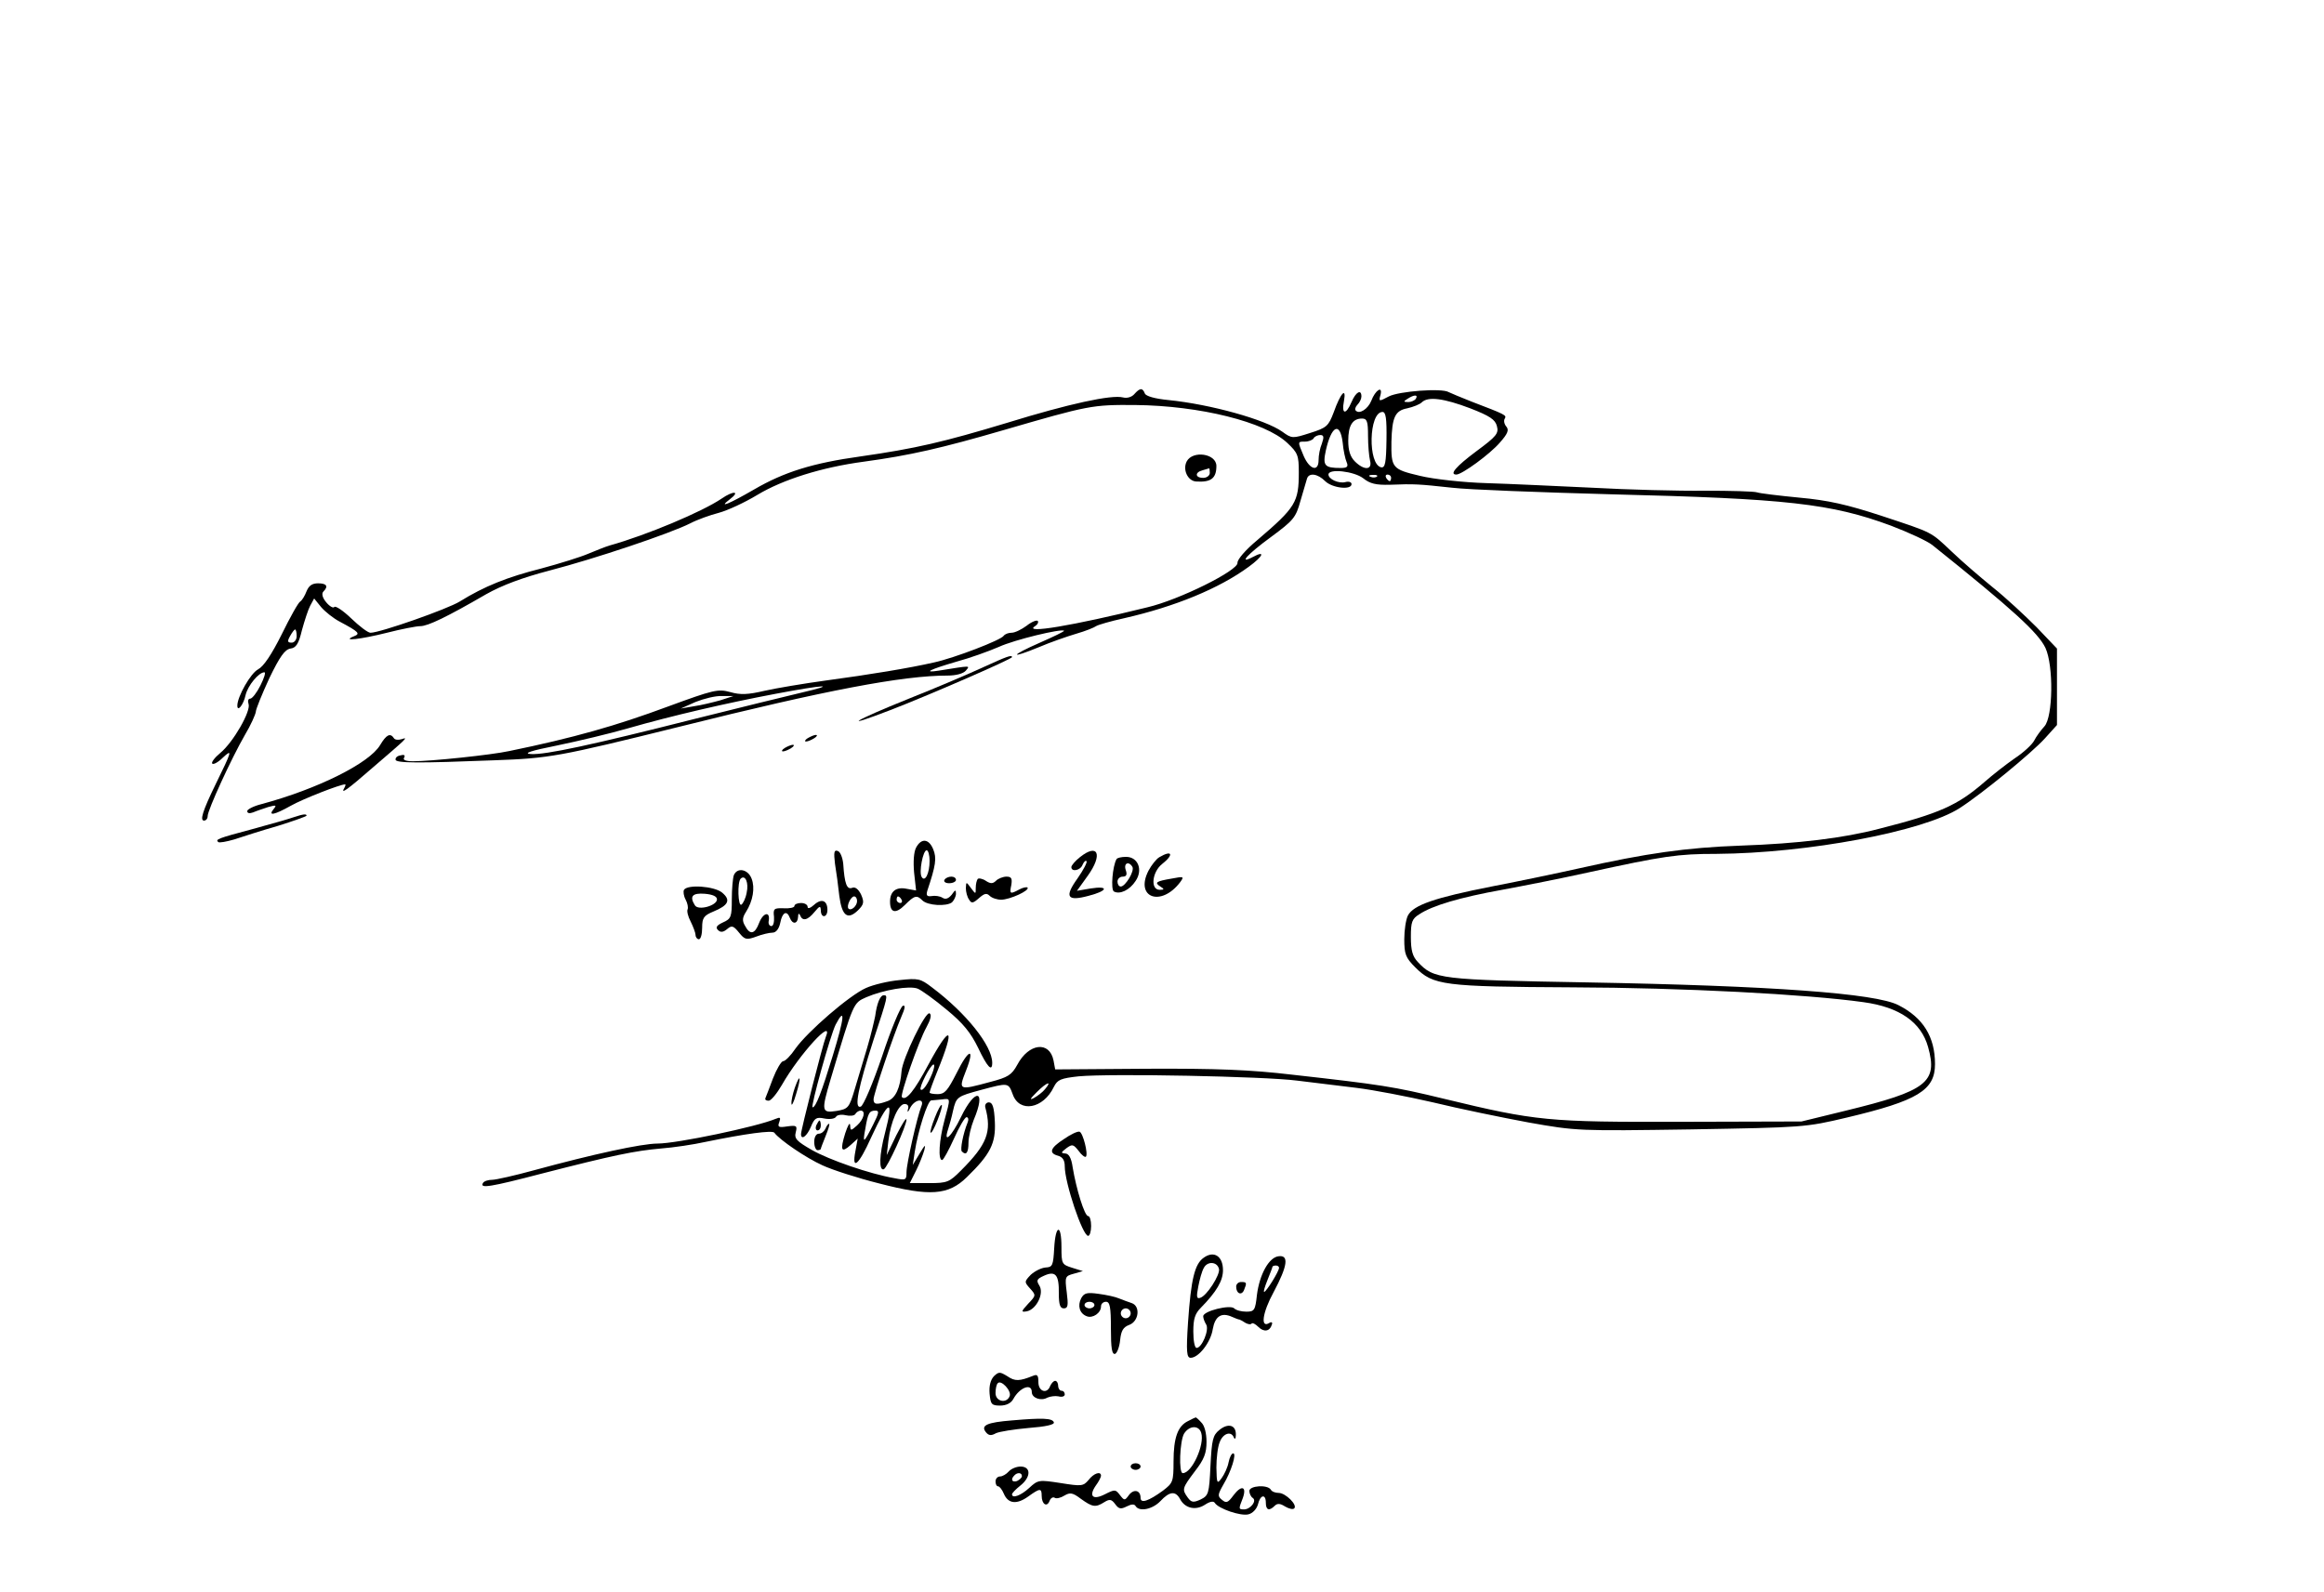 <?xml version="1.0" standalone="no"?>
<!DOCTYPE svg PUBLIC "-//W3C//DTD SVG 20010904//EN"
 "http://www.w3.org/TR/2001/REC-SVG-20010904/DTD/svg10.dtd">
<svg version="1.0" xmlns="http://www.w3.org/2000/svg"
 width="705pt" height="483pt" viewBox="0 0 705 483"
 preserveAspectRatio="xMidYMid meet">
<g transform="translate(0,483) scale(0.1,-0.1)"
fill="#000000" stroke="none">
<path d="M3441 3634 c-8 -9 -22 -13 -34 -10 -35 9 -164 -19 -352 -77 -192 -58
-277 -78 -445 -102 -144 -20 -231 -47 -322 -100 -76 -44 -112 -59 -74 -30 33
25 11 27 -25 2 -59 -40 -228 -111 -339 -142 -14 -4 -43 -16 -65 -25 -23 -10
-87 -30 -143 -45 -103 -26 -173 -54 -247 -100 -37 -23 -242 -95 -271 -95 -8 0
-34 20 -59 44 -25 24 -48 39 -51 34 -3 -4 -14 2 -24 14 -12 14 -15 27 -9 33
16 16 10 25 -16 25 -18 0 -28 -7 -35 -24 -5 -13 -13 -27 -19 -31 -6 -3 -31
-48 -56 -99 -31 -62 -55 -98 -72 -107 -23 -12 -63 -83 -63 -110 0 -21 19 3 25
32 7 29 40 69 57 69 5 0 -1 -18 -12 -40 -11 -22 -25 -40 -31 -40 -6 0 -8 -7
-5 -16 8 -21 -46 -116 -86 -149 -17 -14 -28 -29 -24 -32 3 -4 18 4 32 18 30
28 28 21 -22 -81 -40 -82 -48 -110 -35 -110 6 0 11 6 11 14 0 18 72 175 113
246 18 30 32 62 33 70 0 8 19 54 41 102 32 66 47 87 64 90 17 2 25 14 35 56 8
29 19 63 25 74 l12 22 21 -26 c12 -14 37 -34 56 -44 60 -32 64 -37 43 -45 -39
-16 21 -9 101 11 43 11 89 20 101 20 23 0 81 28 200 97 48 27 109 50 193 72
135 35 365 112 426 143 21 11 60 25 87 32 26 7 78 31 116 54 78 47 196 84 323
101 140 19 236 41 425 96 258 75 268 77 399 76 195 -2 393 -51 461 -115 32
-30 35 -38 35 -89 0 -91 -9 -106 -126 -206 -35 -29 -61 -59 -60 -69 2 -23
-176 -112 -274 -135 -227 -56 -378 -81 -340 -57 8 5 11 12 8 16 -4 3 -19 -3
-34 -15 -15 -11 -35 -21 -45 -21 -10 0 -20 -4 -24 -9 -7 -13 -151 -68 -211
-81 -74 -17 -195 -37 -329 -55 -66 -9 -149 -23 -185 -31 -51 -12 -74 -13 -105
-4 -37 10 -50 7 -189 -44 -156 -58 -286 -95 -481 -135 -55 -12 -238 -31 -292
-31 -22 0 -32 4 -27 11 4 7 0 10 -10 7 -10 -1 -17 -7 -16 -13 0 -11 71 -11
300 -2 167 6 195 11 562 102 444 111 677 155 812 155 27 0 48 6 56 15 13 16
18 16 -82 0 -51 -8 -26 4 53 27 41 11 99 32 129 45 48 22 190 56 198 49 1 -2
-32 -18 -73 -36 -91 -40 -94 -51 -4 -14 35 15 87 33 114 41 28 8 55 19 60 23
6 4 44 15 85 24 154 35 288 90 378 156 44 32 52 51 13 30 -46 -24 -17 8 54 60
69 51 76 59 90 110 9 30 18 61 20 68 6 18 32 15 55 -8 21 -21 80 -28 80 -9 0
6 -8 9 -19 6 -20 -5 -51 9 -51 23 0 19 77 10 105 -11 21 -17 39 -21 81 -20 75
3 87 2 189 -9 50 -6 268 -14 485 -20 530 -13 665 -28 846 -95 55 -21 111 -47
126 -59 246 -197 321 -266 343 -312 25 -54 23 -209 -3 -238 -11 -12 -25 -31
-31 -43 -6 -12 -33 -37 -59 -54 -26 -18 -67 -50 -92 -72 -82 -71 -135 -95
-320 -142 -107 -28 -245 -45 -420 -51 -165 -6 -285 -23 -490 -69 -58 -13 -177
-38 -265 -55 -172 -34 -237 -56 -254 -88 -6 -12 -11 -44 -11 -72 0 -45 4 -56
33 -85 55 -55 84 -59 477 -61 334 -1 712 -21 883 -45 110 -15 175 -61 196
-136 30 -107 -3 -133 -249 -193 l-135 -33 -365 -1 c-404 -1 -439 2 -720 70
-152 37 -193 43 -460 73 -127 15 -229 19 -442 18 l-277 -2 -5 27 c-12 60 -75
53 -110 -13 -17 -31 -28 -38 -82 -52 -96 -26 -97 -26 -74 33 29 73 9 69 -28
-6 -27 -53 -36 -64 -57 -64 -14 0 -25 2 -25 5 0 3 10 31 23 63 56 137 42 149
-27 21 -42 -79 -68 -111 -80 -98 -6 7 52 172 74 211 13 24 17 39 10 43 -12 8
-82 -137 -85 -175 -4 -51 -18 -82 -42 -91 -33 -12 -43 -11 -43 5 0 16 60 194
84 250 12 27 13 37 5 34 -7 -2 -36 -71 -63 -153 -28 -82 -57 -151 -65 -153
-21 -7 -8 56 39 203 44 133 44 135 31 135 -11 0 -21 -25 -26 -63 -3 -15 -13
-58 -24 -95 -11 -37 -28 -94 -38 -127 -17 -57 -20 -60 -55 -66 -46 -7 -47 -1
-18 97 70 234 68 230 108 248 51 22 131 36 156 26 12 -5 51 -33 88 -64 50 -41
73 -70 95 -115 28 -59 43 -75 43 -46 0 52 -79 151 -183 229 -35 27 -42 28 -98
22 -34 -3 -80 -14 -102 -24 -50 -22 -177 -132 -214 -184 -14 -21 -31 -38 -37
-38 -6 0 -20 -24 -31 -52 -11 -29 -21 -56 -23 -60 -2 -5 2 -8 10 -8 7 0 25 22
40 48 53 93 159 209 133 145 -9 -22 -75 -281 -75 -294 0 -20 18 -7 30 22 11
27 17 30 41 25 16 -3 31 -1 35 5 3 6 17 8 29 5 13 -3 27 -2 30 4 3 5 10 10 16
10 16 0 10 -26 -11 -45 -19 -17 -20 -17 -21 1 -1 10 -7 -1 -15 -25 -16 -52
-12 -61 17 -35 l21 19 -7 -38 c-12 -61 10 -43 48 42 53 115 70 121 42 14 -18
-68 -19 -116 -4 -111 11 4 69 132 69 151 -1 7 -14 -15 -31 -48 l-29 -60 5 43
c7 59 31 112 49 112 10 0 14 -6 10 -17 -2 -10 1 -8 7 5 14 27 45 31 34 5 -13
-33 -45 -174 -45 -200 0 -24 -2 -25 -37 -18 -75 13 -199 56 -251 86 -45 26
-53 34 -48 53 5 20 3 22 -26 18 -26 -4 -30 -2 -24 13 5 14 3 16 -11 10 -57
-24 -300 -75 -358 -75 -48 0 -195 -32 -375 -81 -58 -16 -116 -29 -127 -29 -12
0 -25 -4 -28 -10 -10 -17 22 -12 179 29 218 56 282 69 361 76 39 3 99 12 135
20 122 25 203 36 209 28 16 -22 97 -77 146 -99 30 -14 108 -39 172 -55 154
-40 210 -36 266 19 72 70 88 103 85 168 -2 44 -7 59 -18 59 -8 0 -13 -7 -11
-15 20 -74 6 -112 -74 -192 -35 -35 -41 -38 -96 -38 l-59 0 19 38 c10 20 21
48 25 62 5 19 2 17 -14 -10 l-21 -35 6 40 c10 64 39 155 50 156 5 0 20 2 33 3
26 3 26 6 7 -64 -16 -59 -20 -120 -7 -120 4 0 20 30 36 65 16 36 33 65 38 65
6 0 7 -8 3 -17 -13 -32 -23 -82 -17 -87 13 -13 20 -4 20 27 0 17 8 49 16 69
39 92 5 99 -39 8 -28 -58 -54 -83 -39 -37 4 12 11 37 15 56 10 43 12 44 86 64
82 22 82 22 95 -13 20 -58 93 -45 125 22 11 22 21 26 75 32 98 9 563 0 663
-13 50 -6 131 -16 180 -22 50 -6 154 -26 232 -44 78 -19 209 -46 290 -61 146
-26 152 -26 493 -21 340 6 347 6 473 36 215 51 267 83 267 162 0 83 -36 141
-111 179 -69 36 -387 59 -944 69 -450 8 -465 10 -514 62 -16 17 -21 35 -21 76
0 45 3 55 26 69 39 26 123 51 251 74 65 12 181 35 258 52 233 51 275 57 392
57 277 2 628 68 738 139 67 43 218 167 258 211 l37 41 0 116 0 116 -62 65
c-35 35 -94 90 -133 121 -38 31 -94 79 -123 107 -67 63 -55 57 -215 110 -104
34 -161 47 -249 55 -62 6 -120 13 -128 16 -8 3 -80 5 -159 5 -79 -1 -232 3
-340 9 -108 5 -253 12 -322 14 -69 2 -160 12 -201 22 -85 20 -88 24 -87 104 2
74 11 94 48 101 18 4 38 12 44 18 19 19 68 12 147 -18 59 -23 76 -34 81 -54 6
-22 -1 -31 -62 -76 -63 -47 -83 -71 -61 -71 17 0 102 62 132 97 24 27 28 38
20 48 -7 8 -9 19 -5 25 6 10 2 12 -100 51 -33 13 -64 26 -70 29 -20 13 -151 3
-182 -13 -30 -16 -31 -16 -25 5 7 29 -16 14 -28 -18 -10 -25 -36 -42 -47 -30
-4 3 -1 12 5 18 7 7 12 18 12 25 0 23 -17 14 -30 -17 -17 -40 -31 -38 -23 3 8
44 -10 25 -31 -34 -16 -42 -21 -47 -72 -63 -53 -17 -55 -17 -84 4 -52 37 -217
83 -345 96 -42 4 -69 12 -72 20 -7 18 -15 17 -32 -2z m854 -14 c-3 -5 -14 -10
-23 -10 -15 0 -15 2 -2 10 20 13 33 13 25 0z m-89 -125 c-1 -69 -4 -85 -16
-83 -41 8 -38 168 4 168 10 0 13 -20 12 -85z m-56 13 c0 -29 3 -63 6 -75 8
-30 -18 -31 -46 -3 -14 14 -20 33 -20 63 0 46 13 67 42 67 15 0 18 -9 18 -52z
m-77 -20 c2 -24 8 -51 12 -60 6 -14 2 -18 -18 -18 -49 0 -55 7 -45 53 17 76
43 88 51 25z m-63 -4 c-6 -14 -10 -36 -10 -50 0 -37 -27 -29 -45 12 -19 45
-19 44 4 44 11 0 23 5 26 10 3 6 13 10 20 10 11 0 12 -6 5 -26z m167 -100 c-3
-3 -12 -4 -19 -1 -8 3 -5 6 6 6 11 1 17 -2 13 -5z m43 -4 c0 -5 -2 -10 -4 -10
-3 0 -8 5 -11 10 -3 6 -1 10 4 10 6 0 11 -4 11 -10z m-3320 -480 c0 -11 -7
-20 -15 -20 -13 0 -14 4 -5 20 6 11 13 20 15 20 3 0 5 -9 5 -20z m1530 -172
c-47 -11 -193 -47 -325 -80 -308 -78 -451 -109 -495 -106 -24 2 0 10 80 26 63
13 160 36 215 52 132 38 300 77 449 105 148 28 192 30 76 3z m-245 -23 c-22
-6 -58 -15 -80 -18 l-40 -7 45 20 c25 10 61 19 80 18 l35 0 -40 -13z m341
-1079 c-33 -108 -51 -156 -61 -156 -7 0 54 219 70 251 30 57 27 22 -9 -95z
m302 -53 c-14 -34 -29 -55 -35 -49 -6 6 30 76 39 76 4 0 2 -12 -4 -27z m342
-48 c-7 -9 -23 -21 -34 -27 -14 -7 -11 -2 9 18 31 31 48 36 25 9z m-521 -107
c-29 -58 -33 -60 -24 -13 8 48 12 55 31 55 12 0 10 -8 -7 -42z"/>
<path d="M3600 3430 c-13 -25 3 -59 28 -61 45 -3 62 9 62 47 0 38 -72 48 -90
14z m70 -35 c0 -8 -9 -15 -20 -15 -25 0 -26 17 -2 23 9 3 18 5 20 6 1 0 2 -6
2 -14z"/>
<path d="M2984 2806 c-39 -18 -141 -62 -227 -96 -169 -68 -210 -94 -57 -35
107 41 370 155 370 161 0 8 -16 2 -86 -30z"/>
<path d="M1153 2569 c-33 -55 -189 -133 -360 -179 -24 -6 -43 -16 -43 -21 0
-7 7 -8 18 -4 9 4 30 11 45 16 25 7 27 6 17 -6 -18 -22 2 -18 52 10 37 21 150
65 165 65 2 0 1 -4 -2 -10 -14 -23 9 -6 87 62 106 91 107 92 86 85 -10 -3 -20
-2 -23 3 -11 17 -23 11 -42 -21z"/>
<path d="M2450 2590 c-8 -5 -10 -10 -5 -10 6 0 17 5 25 10 8 5 11 10 5 10 -5
0 -17 -5 -25 -10z"/>
<path d="M2380 2560 c-8 -5 -10 -10 -5 -10 6 0 17 5 25 10 8 5 11 10 5 10 -5
0 -17 -5 -25 -10z"/>
<path d="M890 2350 c-14 -5 -70 -21 -125 -36 -105 -28 -112 -31 -103 -39 3 -3
25 1 49 8 24 8 83 27 132 41 48 15 87 29 87 31 0 6 -10 5 -40 -5z"/>
<path d="M2779 2258 c-7 -13 -9 -43 -6 -76 l6 -54 -28 5 c-33 7 -51 -8 -51
-39 0 -34 17 -38 45 -10 29 29 36 31 53 14 16 -16 73 -19 90 -6 6 6 12 18 12
26 0 13 -2 13 -13 -3 -10 -12 -19 -15 -28 -9 -8 5 -23 7 -33 5 -14 -2 -17 2
-13 16 26 78 29 99 18 126 -13 32 -36 35 -52 5z m41 -40 c0 -38 -14 -66 -24
-49 -9 14 4 81 15 81 5 0 9 -15 9 -32z m-85 -118 c3 -5 1 -10 -4 -10 -6 0 -11
5 -11 10 0 6 2 10 4 10 3 0 8 -4 11 -10z"/>
<path d="M2533 2209 c4 -24 10 -68 13 -97 8 -61 25 -75 57 -44 18 18 19 25 9
48 -8 16 -18 24 -27 20 -16 -6 -23 12 -27 73 -2 19 -9 37 -17 39 -11 4 -12 -5
-8 -39z m67 -113 c0 -15 -18 -31 -26 -23 -7 7 7 37 17 37 5 0 9 -6 9 -14z"/>
<path d="M3276 2229 c-14 -11 -26 -25 -26 -30 0 -16 28 -10 34 7 4 9 9 14 12
11 3 -3 -9 -26 -27 -52 -41 -57 -32 -71 34 -53 58 15 62 31 5 22 l-41 -7 33
46 c46 64 31 100 -24 56z"/>
<path d="M3517 2229 c-9 -5 -24 -24 -33 -41 -42 -82 38 -111 96 -35 13 18 11
18 -26 11 -47 -8 -53 -12 -34 -24 13 -8 12 -10 -2 -10 -29 0 -23 54 7 78 37
29 31 44 -8 21z"/>
<path d="M3387 2223 c-12 -21 -18 -92 -8 -98 18 -10 48 4 66 32 23 34 7 73
-29 73 -14 0 -27 -3 -29 -7z m48 -23 c8 -12 -21 -60 -35 -60 -6 0 -10 7 -10
15 0 8 7 15 16 15 11 0 14 6 9 20 -7 21 9 28 20 10z"/>
<path d="M2226 2174 c-3 -9 -6 -42 -6 -73 0 -53 -2 -59 -27 -70 -19 -9 -23
-15 -15 -23 8 -8 16 -7 28 3 14 12 19 10 36 -11 17 -21 22 -23 52 -12 18 7 40
12 49 12 11 0 20 11 24 30 6 32 20 39 29 15 8 -21 24 -19 25 3 0 10 3 12 6 5
7 -19 23 -16 44 10 16 19 18 19 19 5 0 -25 20 -23 20 1 0 29 -18 36 -41 15
-11 -10 -19 -12 -19 -6 0 7 -9 12 -20 12 -11 0 -20 -4 -20 -9 0 -5 -15 -8 -32
-7 -30 1 -33 -1 -30 -26 1 -16 -2 -28 -8 -28 -6 0 -10 7 -8 16 5 30 -17 25
-29 -6 -13 -35 -28 -38 -43 -9 -9 15 -8 25 3 42 21 33 28 73 17 101 -11 29
-44 35 -54 10z m39 -53 c-3 -17 -11 -33 -16 -36 -10 -7 -13 68 -2 79 14 13 25
-13 18 -43z"/>
<path d="M2865 2160 c-3 -5 3 -10 14 -10 12 0 21 5 21 10 0 6 -6 10 -14 10 -8
0 -18 -4 -21 -10z"/>
<path d="M2966 2163 c-3 -4 -6 -15 -6 -27 0 -20 0 -20 -15 0 -14 19 -14 19
-15 -1 0 -11 4 -27 10 -35 7 -12 12 -11 30 5 16 14 23 16 32 7 7 -7 23 -12 35
-12 26 0 88 28 80 37 -3 2 -14 0 -25 -6 -28 -15 -30 -14 -24 14 3 20 0 25 -15
25 -10 0 -25 -6 -31 -12 -10 -10 -17 -10 -31 -1 -10 7 -22 9 -25 6z"/>
<path d="M2075 2130 c-3 -5 -1 -19 5 -30 6 -11 8 -24 6 -29 -3 -5 1 -22 9 -37
8 -16 15 -35 15 -41 0 -7 5 -13 10 -13 6 0 10 16 10 35 0 30 5 37 34 49 46 19
54 35 26 58 -24 19 -104 25 -115 8z m100 -29 c0 -19 -57 -35 -67 -18 -17 27
-8 38 30 35 24 -2 37 -8 37 -17z"/>
<path d="M2411 1529 c-6 -18 -11 -39 -10 -48 0 -9 7 4 14 29 16 51 13 67 -4
19z"/>
<path d="M2836 1439 c-9 -23 -15 -43 -13 -46 3 -2 12 15 21 38 9 23 15 43 13
46 -3 2 -12 -15 -21 -38z"/>
<path d="M2476 1415 c-3 -8 -1 -15 4 -15 6 0 10 7 10 15 0 8 -2 15 -4 15 -2 0
-6 -7 -10 -15z"/>
<path d="M2504 1405 c-4 -8 -12 -15 -20 -15 -8 0 -14 -10 -14 -25 0 -14 5 -25
10 -25 6 0 10 2 10 4 0 2 7 20 15 40 8 20 13 36 10 36 -3 0 -8 -7 -11 -15z"/>
<path d="M3228 1374 c-42 -27 -48 -43 -18 -51 14 -4 20 -14 20 -32 0 -50 54
-211 71 -211 5 0 9 14 9 30 0 17 -4 30 -9 30 -11 0 -36 82 -47 148 -4 29 -12
42 -23 42 -13 1 -13 3 4 16 18 13 21 12 37 -8 9 -13 19 -20 22 -18 8 8 -9 73
-19 76 -6 2 -27 -8 -47 -22z"/>
<path d="M3198 1043 c-3 -53 -5 -58 -26 -59 -13 -1 -33 -11 -45 -22 -20 -21
-20 -22 -2 -42 18 -20 18 -21 -6 -46 -22 -24 -22 -26 -4 -23 29 6 53 54 38 78
-10 16 -8 20 14 30 35 16 46 3 45 -54 0 -34 4 -45 15 -45 13 0 14 9 9 49 -6
47 -5 49 21 56 l28 8 -32 10 c-32 10 -33 12 -33 63 0 72 -18 69 -22 -3z"/>
<path d="M3652 1014 c-28 -19 -39 -66 -48 -196 -6 -91 -4 -108 8 -108 24 0 61
47 67 87 7 39 26 52 59 37 9 -4 19 -8 22 -8 3 -1 11 -5 18 -10 7 -4 16 -6 19
-2 3 3 12 -2 20 -10 17 -17 35 -14 41 6 3 7 0 10 -7 6 -28 -18 -22 30 13 94
42 79 47 113 14 108 -29 -4 -57 -55 -65 -117 -5 -47 -8 -51 -32 -51 -15 0 -31
4 -37 10 -12 12 -94 -8 -94 -24 0 -6 4 -17 9 -25 10 -16 -13 -71 -29 -71 -6 0
-10 22 -10 50 0 38 5 54 23 72 48 49 67 82 67 114 0 42 -27 60 -58 38z m46
-35 c3 -18 -37 -81 -57 -87 -11 -4 -12 3 -6 34 4 21 11 47 17 57 11 21 41 19
46 -4z m182 4 c0 -11 -39 -73 -45 -73 -3 0 2 16 10 36 8 20 15 38 15 40 0 2 5
4 10 4 6 0 10 -3 10 -7z"/>
<path d="M3750 926 c0 -22 17 -28 24 -10 9 22 8 24 -9 24 -8 0 -15 -6 -15 -14z"/>
<path d="M3280 891 c-12 -23 -5 -47 17 -55 18 -7 43 10 43 30 0 8 7 14 15 14
12 0 15 -16 15 -81 0 -60 3 -80 13 -77 6 3 13 21 15 42 3 28 9 39 28 46 29 11
34 57 7 66 -10 3 -27 10 -38 14 -11 5 -39 11 -62 14 -35 5 -44 3 -53 -13z m40
-21 c0 -5 -7 -10 -15 -10 -8 0 -15 5 -15 10 0 6 7 10 15 10 8 0 15 -4 15 -10z
m110 -25 c0 -8 -7 -15 -15 -15 -8 0 -15 7 -15 15 0 8 7 15 15 15 8 0 15 -7 15
-15z"/>
<path d="M3015 654 c-10 -11 -15 -29 -13 -53 3 -32 6 -36 32 -36 18 0 33 7 40
20 19 35 56 49 56 21 0 -18 28 -28 47 -17 9 4 24 6 34 4 11 -3 19 0 19 6 0 6
-4 11 -10 11 -5 0 -10 7 -10 15 0 8 -4 15 -9 15 -5 0 -11 -7 -15 -15 -9 -26
-36 -18 -36 11 0 21 -3 25 -17 19 -40 -16 -54 -17 -77 -1 -23 14 -26 14 -41 0z
m48 -60 c-9 -24 -43 -17 -43 9 0 13 3 27 7 30 10 11 42 -23 36 -39z"/>
<path d="M3070 520 c-76 -6 -96 -15 -79 -36 8 -10 16 -11 30 -3 10 5 55 12 99
16 52 4 79 10 77 17 -4 13 -35 14 -127 6z"/>
<path d="M3604 518 c-31 -15 -44 -50 -44 -123 0 -61 -2 -65 -32 -88 -44 -32
-68 -40 -68 -22 0 23 -20 28 -35 9 -13 -18 -14 -18 -28 0 -13 17 -15 17 -45 2
-37 -19 -50 -6 -28 26 9 12 16 26 16 30 0 15 -22 8 -38 -13 -16 -19 -22 -19
-85 -9 -65 10 -68 10 -95 -15 -25 -23 -52 -33 -52 -19 0 3 11 15 25 26 33 26
33 58 1 58 -13 0 -29 -7 -36 -15 -7 -8 -19 -15 -26 -15 -8 0 -14 -7 -14 -15 0
-8 3 -15 8 -15 4 0 12 -10 17 -22 13 -31 39 -34 74 -9 36 26 41 26 41 2 0 -25
16 -36 24 -15 3 8 10 13 16 9 5 -3 18 0 29 7 17 10 25 9 50 -10 35 -25 44 -27
71 -10 16 10 22 9 33 -6 11 -15 17 -16 35 -7 14 7 23 8 27 1 11 -18 51 -10 75
15 28 30 46 32 60 6 15 -28 47 -35 75 -17 15 10 26 12 30 6 11 -18 79 -41 102
-35 13 3 25 16 29 30 7 30 24 33 24 5 0 -22 10 -26 27 -9 8 8 17 7 31 -2 12
-7 24 -10 28 -6 11 10 -26 47 -47 47 -10 0 -21 4 -24 10 -10 16 -65 12 -65 -4
0 -8 5 -18 10 -21 14 -9 -7 -35 -26 -35 -17 0 -17 1 -4 34 13 36 -4 41 -28 9
-17 -23 -22 -25 -35 -14 -14 11 -13 16 4 46 24 40 41 95 30 95 -5 0 -11 -12
-14 -27 -3 -16 -13 -37 -21 -48 -14 -19 -15 -17 -16 32 0 28 4 63 10 77 10 27
35 35 43 14 3 -7 6 -3 6 8 1 30 -23 37 -50 15 -20 -16 -23 -30 -27 -109 -4
-85 -6 -90 -30 -102 -22 -10 -28 -9 -39 6 -18 25 -17 28 22 80 28 36 35 55 35
89 0 26 -6 50 -16 59 -8 9 -16 16 -17 15 -1 0 -12 -5 -23 -11z m40 -36 c11
-35 -28 -122 -56 -122 -13 0 -9 98 4 120 16 25 45 26 52 2z m-544 -131 c0 -5
-7 -11 -15 -15 -15 -5 -20 5 -8 17 9 10 23 9 23 -2z"/>
<path d="M3430 380 c0 -5 7 -10 15 -10 8 0 15 5 15 10 0 6 -7 10 -15 10 -8 0
-15 -4 -15 -10z"/>
</g>
</svg>
